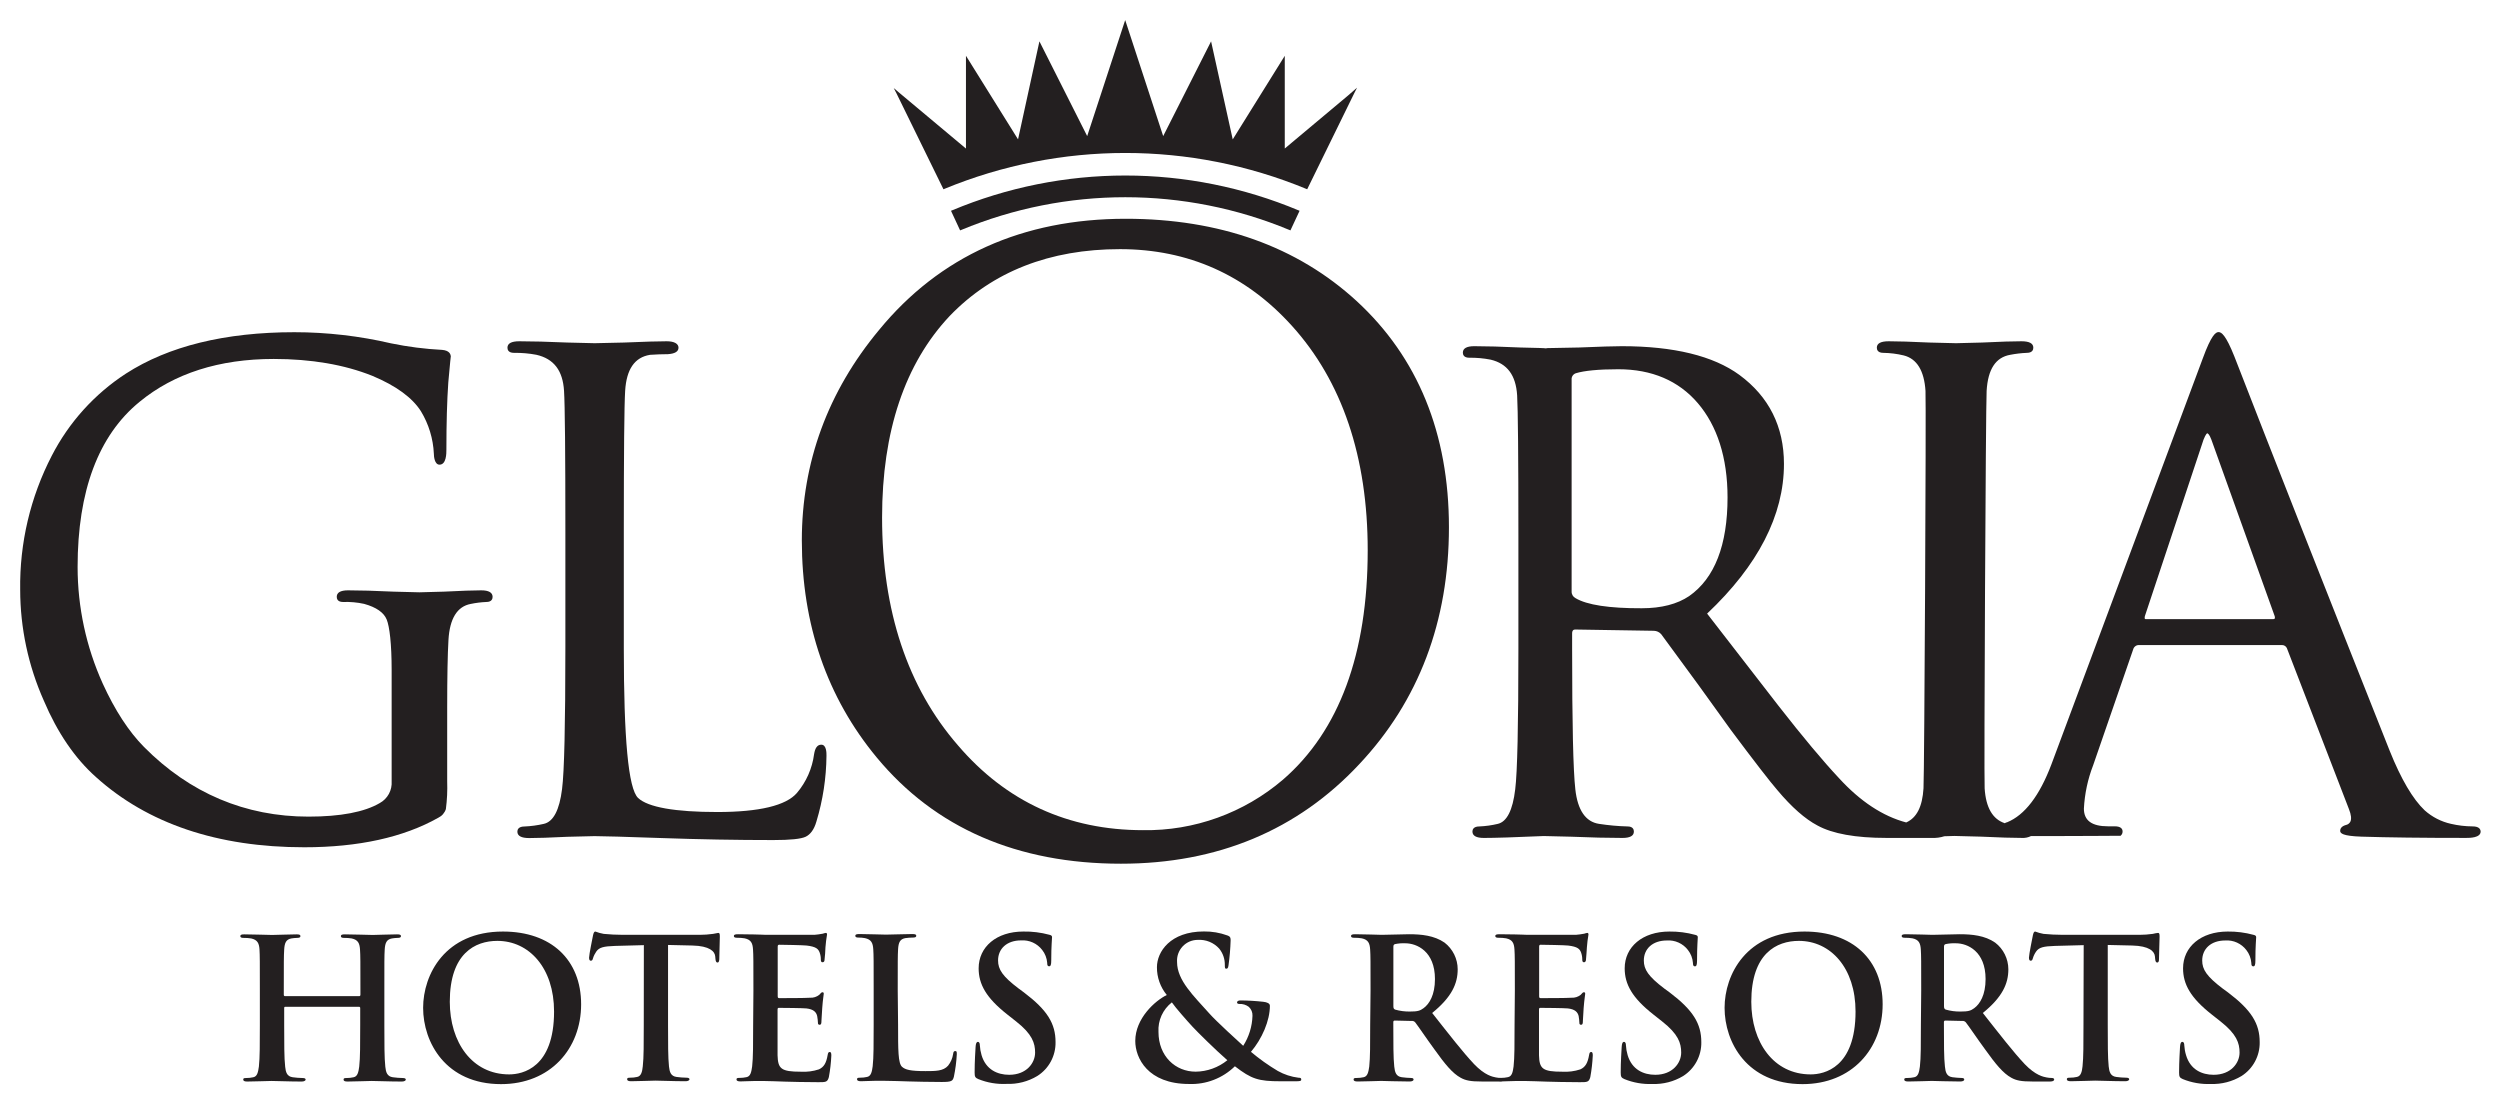 <svg width="120" height="53" viewBox="0 0 120 53" fill="none" xmlns="http://www.w3.org/2000/svg">
<path d="M17.243 47.815C17.271 47.815 17.3 47.797 17.3 47.75V47.559C17.3 46.139 17.3 45.878 17.281 45.579C17.262 45.28 17.188 45.112 16.881 45.045C16.762 45.026 16.641 45.017 16.519 45.019C16.417 45.019 16.362 45 16.362 44.933C16.362 44.866 16.427 44.849 16.552 44.849C17.052 44.849 17.637 44.878 17.889 44.878C18.11 44.878 18.695 44.849 19.057 44.849C19.188 44.849 19.246 44.868 19.246 44.933C19.246 44.998 19.192 45.019 19.08 45.019C18.989 45.021 18.9 45.03 18.811 45.045C18.561 45.093 18.485 45.251 18.466 45.579C18.447 45.907 18.449 46.139 18.449 47.559V49.204C18.449 50.064 18.449 50.801 18.495 51.203C18.523 51.465 18.578 51.67 18.856 51.708C19.013 51.73 19.171 51.742 19.33 51.745C19.432 51.745 19.479 51.773 19.479 51.821C19.479 51.869 19.405 51.914 19.29 51.914C18.686 51.914 18.101 51.886 17.841 51.886C17.627 51.886 17.042 51.914 16.68 51.914C16.55 51.914 16.491 51.886 16.491 51.821C16.491 51.756 16.529 51.745 16.641 51.745C16.753 51.745 16.864 51.733 16.974 51.708C17.163 51.67 17.207 51.465 17.243 51.194C17.29 50.801 17.29 50.064 17.29 49.204V48.383C17.29 48.375 17.289 48.367 17.286 48.361C17.284 48.353 17.279 48.347 17.274 48.342C17.269 48.336 17.262 48.332 17.256 48.329C17.248 48.327 17.241 48.325 17.233 48.325H13.698C13.69 48.324 13.682 48.325 13.675 48.327C13.667 48.33 13.66 48.334 13.655 48.339C13.649 48.345 13.645 48.352 13.643 48.359C13.64 48.367 13.64 48.375 13.641 48.383V49.204C13.641 50.064 13.641 50.801 13.688 51.203C13.715 51.465 13.772 51.67 14.05 51.708C14.207 51.73 14.365 51.742 14.524 51.745C14.626 51.745 14.671 51.773 14.671 51.821C14.671 51.869 14.597 51.914 14.482 51.914C13.88 51.914 13.294 51.886 13.035 51.886C12.821 51.886 12.236 51.914 11.865 51.914C11.743 51.914 11.675 51.886 11.675 51.821C11.675 51.756 11.711 51.745 11.823 51.745C11.936 51.745 12.048 51.733 12.158 51.708C12.348 51.67 12.389 51.465 12.427 51.194C12.473 50.801 12.473 50.064 12.473 49.204V47.559C12.473 46.139 12.473 45.878 12.456 45.579C12.438 45.28 12.361 45.112 12.056 45.045C11.936 45.026 11.815 45.017 11.694 45.019C11.592 45.019 11.535 45 11.535 44.933C11.535 44.866 11.6 44.849 11.725 44.849C12.226 44.849 12.812 44.878 13.062 44.878C13.311 44.878 13.87 44.849 14.232 44.849C14.363 44.849 14.421 44.868 14.421 44.933C14.421 44.998 14.364 45.019 14.255 45.019C14.164 45.021 14.073 45.03 13.984 45.045C13.734 45.093 13.66 45.251 13.641 45.579C13.622 45.907 13.622 46.139 13.622 47.559V47.75C13.622 47.797 13.65 47.815 13.679 47.815H17.243Z" fill="#231F20"/>
<path d="M20.31 48.377C20.31 46.778 21.359 44.714 24.142 44.714C26.455 44.714 27.894 46.069 27.894 48.207C27.894 50.346 26.409 52.038 24.05 52.038C21.393 52.038 20.31 50.029 20.31 48.377ZM26.595 48.554C26.595 46.458 25.396 45.162 23.874 45.162C22.806 45.162 21.59 45.76 21.59 48.085C21.59 50.029 22.658 51.571 24.44 51.571C25.089 51.571 26.595 51.253 26.595 48.554Z" fill="#231F20"/>
<path d="M30.905 45.367L29.52 45.404C28.983 45.423 28.763 45.47 28.621 45.676C28.551 45.776 28.497 45.886 28.462 46.002C28.445 46.078 28.416 46.115 28.36 46.115C28.303 46.115 28.276 46.069 28.276 45.966C28.276 45.815 28.454 44.965 28.466 44.891C28.494 44.769 28.523 44.714 28.578 44.714C28.707 44.764 28.841 44.802 28.977 44.826C29.246 44.853 29.598 44.872 29.905 44.872H33.588C33.802 44.871 34.016 44.856 34.228 44.826C34.311 44.806 34.394 44.79 34.478 44.779C34.545 44.779 34.552 44.836 34.552 44.969C34.552 45.16 34.526 45.81 34.526 46.054C34.516 46.147 34.497 46.202 34.442 46.202C34.387 46.202 34.349 46.157 34.34 46.012L34.331 45.909C34.312 45.667 34.062 45.404 33.234 45.385L32.066 45.358V49.189C32.066 50.048 32.066 50.786 32.111 51.188C32.14 51.449 32.194 51.655 32.473 51.693C32.63 51.715 32.788 51.727 32.946 51.729C33.049 51.729 33.096 51.758 33.096 51.806C33.096 51.853 33.022 51.899 32.92 51.899C32.306 51.899 31.721 51.87 31.462 51.87C31.248 51.87 30.663 51.899 30.291 51.899C30.17 51.899 30.102 51.87 30.102 51.806C30.102 51.741 30.14 51.729 30.252 51.729C30.364 51.73 30.476 51.718 30.585 51.693C30.774 51.655 30.827 51.449 30.854 51.179C30.901 50.786 30.901 50.048 30.901 49.189L30.905 45.367Z" fill="#231F20"/>
<path d="M36.164 47.553C36.164 46.134 36.164 45.873 36.145 45.573C36.126 45.274 36.052 45.106 35.745 45.04C35.626 45.02 35.505 45.011 35.384 45.013C35.281 45.013 35.225 44.994 35.225 44.927C35.225 44.861 35.291 44.843 35.429 44.843C35.681 44.843 35.95 44.853 36.187 44.853C36.423 44.853 36.643 44.872 36.772 44.872C37.069 44.872 38.917 44.872 39.093 44.872C39.227 44.861 39.361 44.842 39.493 44.817C39.541 44.8 39.59 44.787 39.641 44.779C39.688 44.779 39.697 44.817 39.697 44.862C39.662 45.064 39.637 45.267 39.622 45.47C39.622 45.564 39.595 45.975 39.576 46.088C39.576 46.134 39.548 46.189 39.483 46.189C39.419 46.189 39.4 46.143 39.4 46.059C39.401 45.944 39.382 45.83 39.343 45.722C39.279 45.554 39.186 45.442 38.722 45.386C38.563 45.367 37.586 45.348 37.397 45.348C37.349 45.348 37.33 45.377 37.33 45.442V47.807C37.33 47.872 37.34 47.91 37.397 47.91C37.599 47.91 38.667 47.91 38.881 47.891C39.042 47.901 39.201 47.851 39.326 47.75C39.393 47.675 39.429 47.628 39.476 47.628C39.523 47.628 39.54 47.647 39.54 47.704C39.54 47.761 39.502 47.91 39.467 48.386C39.457 48.577 39.429 48.947 39.429 49.011C39.429 49.076 39.429 49.189 39.345 49.189C39.334 49.19 39.322 49.189 39.312 49.186C39.301 49.182 39.291 49.176 39.283 49.168C39.275 49.16 39.269 49.15 39.265 49.139C39.261 49.128 39.26 49.116 39.262 49.105C39.257 48.992 39.245 48.88 39.224 48.769C39.179 48.579 39.048 48.442 38.705 48.404C38.529 48.386 37.609 48.377 37.38 48.377C37.332 48.377 37.323 48.413 37.323 48.47V49.208C37.323 49.526 37.323 50.386 37.323 50.656C37.342 51.3 37.491 51.442 38.438 51.442C38.733 51.46 39.029 51.422 39.309 51.329C39.552 51.217 39.663 51.02 39.728 50.637C39.747 50.534 39.766 50.496 39.83 50.496C39.894 50.496 39.904 50.572 39.904 50.666C39.888 51.014 39.849 51.36 39.785 51.703C39.718 51.945 39.635 51.945 39.283 51.945C38.586 51.945 38.075 51.928 37.677 51.918C37.279 51.908 36.99 51.889 36.711 51.889C36.609 51.889 36.404 51.889 36.181 51.889C35.958 51.889 35.726 51.908 35.541 51.908C35.42 51.908 35.351 51.88 35.351 51.815C35.351 51.75 35.387 51.739 35.499 51.739C35.612 51.739 35.724 51.727 35.834 51.703C36.024 51.665 36.065 51.459 36.103 51.188C36.151 50.795 36.151 50.058 36.151 49.198L36.164 47.553Z" fill="#231F20"/>
<path d="M43.108 49.198C43.108 50.395 43.108 51.039 43.298 51.207C43.457 51.348 43.697 51.413 44.423 51.413C44.915 51.413 45.277 51.413 45.508 51.152C45.636 50.99 45.72 50.797 45.75 50.592C45.76 50.506 45.779 50.45 45.852 50.45C45.926 50.45 45.926 50.496 45.926 50.609C45.907 50.97 45.86 51.329 45.786 51.684C45.731 51.889 45.684 51.935 45.201 51.935C44.534 51.935 44.051 51.918 43.633 51.909C43.215 51.899 42.876 51.88 42.497 51.88C42.395 51.88 42.19 51.88 41.967 51.88C41.743 51.88 41.512 51.899 41.327 51.899C41.205 51.899 41.137 51.87 41.137 51.806C41.137 51.741 41.175 51.729 41.287 51.729C41.399 51.73 41.511 51.718 41.62 51.693C41.809 51.655 41.853 51.449 41.889 51.178C41.936 50.786 41.936 50.048 41.936 49.189V47.544C41.936 46.124 41.936 45.863 41.917 45.564C41.898 45.264 41.825 45.097 41.518 45.03C41.417 45.011 41.314 45.002 41.211 45.003C41.109 45.003 41.054 44.984 41.054 44.918C41.054 44.851 41.118 44.834 41.258 44.834C41.694 44.834 42.279 44.862 42.529 44.862C42.779 44.862 43.43 44.834 43.792 44.834C43.923 44.834 43.981 44.853 43.981 44.918C43.981 44.982 43.926 45.003 43.815 45.003C43.694 45.004 43.573 45.013 43.453 45.03C43.201 45.078 43.127 45.236 43.108 45.564C43.09 45.892 43.091 46.124 43.091 47.544L43.108 49.198Z" fill="#231F20"/>
<path d="M46.958 51.796C46.809 51.731 46.782 51.684 46.782 51.478C46.782 50.965 46.818 50.405 46.828 50.254C46.837 50.104 46.866 50.01 46.939 50.01C47.013 50.01 47.032 50.096 47.032 50.17C47.041 50.332 47.069 50.492 47.115 50.647C47.32 51.339 47.873 51.59 48.441 51.59C49.278 51.59 49.685 51.019 49.685 50.525C49.685 50.068 49.547 49.637 48.776 49.031L48.348 48.693C47.328 47.891 46.975 47.237 46.975 46.479C46.975 45.451 47.83 44.714 49.119 44.714C49.54 44.706 49.96 44.758 50.367 44.868C50.45 44.887 50.498 44.914 50.498 44.981C50.498 45.103 50.46 45.373 50.46 46.101C50.46 46.307 50.433 46.382 50.358 46.382C50.282 46.382 50.265 46.326 50.265 46.214C50.248 45.988 50.164 45.773 50.024 45.596C49.906 45.442 49.751 45.32 49.575 45.24C49.398 45.16 49.204 45.126 49.011 45.139C48.326 45.139 47.907 45.541 47.907 46.101C47.907 46.532 48.121 46.864 48.892 47.447L49.151 47.638C50.274 48.487 50.666 49.134 50.666 50.02C50.672 50.343 50.595 50.663 50.442 50.948C50.289 51.233 50.066 51.473 49.793 51.646C49.349 51.914 48.836 52.046 48.318 52.027C47.854 52.05 47.39 51.971 46.958 51.796Z" fill="#231F20"/>
<path d="M56.006 47.76C55.697 47.385 55.529 46.912 55.533 46.425C55.533 45.686 56.173 44.71 57.79 44.71C58.173 44.705 58.553 44.77 58.913 44.901C59.07 44.956 59.07 45.03 59.07 45.143C59.058 45.543 59.023 45.943 58.968 46.34C58.949 46.479 58.913 46.498 58.856 46.498C58.8 46.498 58.792 46.46 58.792 46.321C58.797 46.035 58.702 45.757 58.523 45.535C58.394 45.392 58.234 45.279 58.056 45.206C57.877 45.134 57.685 45.102 57.493 45.114C57.357 45.114 57.222 45.141 57.096 45.195C56.971 45.25 56.859 45.329 56.765 45.429C56.672 45.529 56.6 45.647 56.554 45.776C56.508 45.906 56.49 46.043 56.499 46.18C56.499 47.058 57.298 47.805 58.04 48.638C58.356 49.002 59.498 50.039 59.674 50.199C59.95 49.768 60.104 49.27 60.119 48.758C60.123 48.678 60.109 48.598 60.079 48.524C60.048 48.45 60.002 48.384 59.943 48.329C59.813 48.231 59.652 48.181 59.489 48.19C59.432 48.19 59.377 48.171 59.377 48.114C59.377 48.057 59.451 48.021 59.525 48.021C59.898 48.023 60.27 48.044 60.64 48.086C60.816 48.105 60.955 48.162 60.955 48.276C60.955 48.995 60.576 49.864 60.045 50.489C60.45 50.829 60.881 51.136 61.335 51.406C61.643 51.578 61.98 51.688 62.329 51.731C62.413 51.731 62.46 51.741 62.46 51.817C62.46 51.894 62.384 51.901 62.182 51.901H61.466C60.407 51.901 60.074 51.798 59.275 51.181C58.984 51.465 58.64 51.687 58.261 51.833C57.883 51.98 57.479 52.047 57.074 52.031C55.088 52.031 54.493 50.779 54.493 49.967C54.493 48.88 55.45 48.03 56.006 47.76ZM58.913 50.891C58.373 50.422 57.483 49.544 57.241 49.282C56.998 49.021 56.406 48.349 56.249 48.114C56.035 48.281 55.865 48.497 55.753 48.744C55.641 48.992 55.591 49.263 55.607 49.534C55.607 50.702 56.425 51.44 57.391 51.44C57.945 51.434 58.481 51.24 58.913 50.891Z" fill="#231F20"/>
<path d="M65.786 47.554C65.786 46.134 65.786 45.873 65.767 45.574C65.748 45.274 65.674 45.106 65.368 45.04C65.248 45.02 65.127 45.011 65.006 45.013C64.903 45.013 64.849 44.994 64.849 44.927C64.849 44.861 64.913 44.843 65.053 44.843C65.544 44.843 66.129 44.872 66.324 44.872C66.64 44.872 67.347 44.843 67.634 44.843C68.218 44.843 68.841 44.901 69.339 45.246C69.534 45.396 69.692 45.59 69.802 45.812C69.911 46.034 69.969 46.279 69.969 46.526C69.969 47.218 69.681 47.861 68.744 48.623C69.57 49.669 70.212 50.5 70.759 51.08C71.278 51.623 71.658 51.688 71.799 51.716C71.884 51.733 71.971 51.742 72.058 51.743C72.132 51.743 72.17 51.772 72.17 51.819C72.17 51.867 72.105 51.912 71.994 51.912H71.111C70.592 51.912 70.354 51.865 70.117 51.735C69.719 51.52 69.359 51.08 68.846 50.361C68.468 49.846 68.047 49.218 67.928 49.071C67.907 49.047 67.881 49.028 67.852 49.017C67.822 49.005 67.79 49.002 67.759 49.006L66.953 48.987C66.905 48.987 66.879 49.006 66.879 49.061V49.193C66.879 50.062 66.879 50.799 66.924 51.192C66.953 51.463 67.007 51.669 67.286 51.707C67.437 51.727 67.588 51.739 67.74 51.743C67.816 51.743 67.852 51.772 67.852 51.819C67.852 51.867 67.788 51.912 67.663 51.912C67.125 51.912 66.437 51.884 66.297 51.884C66.121 51.884 65.54 51.912 65.161 51.912C65.042 51.912 64.972 51.884 64.972 51.819C64.972 51.754 65.008 51.743 65.119 51.743C65.231 51.743 65.343 51.731 65.453 51.707C65.642 51.669 65.686 51.463 65.724 51.192C65.769 50.799 65.769 50.062 65.769 49.202L65.786 47.554ZM66.882 48.291C66.882 48.394 66.9 48.432 66.966 48.461C67.195 48.526 67.432 48.557 67.67 48.554C68.049 48.554 68.163 48.516 68.329 48.394C68.609 48.19 68.878 47.76 68.878 46.993C68.878 45.659 68.005 45.278 67.456 45.278C67.292 45.27 67.127 45.283 66.966 45.316C66.9 45.333 66.882 45.371 66.882 45.446V48.291Z" fill="#231F20"/>
<path d="M72.713 47.553C72.713 46.134 72.713 45.873 72.694 45.573C72.675 45.274 72.601 45.106 72.294 45.04C72.175 45.02 72.054 45.011 71.933 45.013C71.83 45.013 71.773 44.994 71.773 44.927C71.773 44.861 71.84 44.843 71.978 44.843C72.23 44.843 72.499 44.853 72.735 44.853C72.972 44.853 73.192 44.872 73.321 44.872C73.618 44.872 75.466 44.872 75.642 44.872C75.776 44.861 75.91 44.842 76.042 44.817C76.09 44.8 76.139 44.787 76.19 44.779C76.237 44.779 76.246 44.817 76.246 44.862C76.211 45.064 76.186 45.267 76.171 45.47C76.161 45.564 76.144 45.975 76.125 46.088C76.116 46.134 76.097 46.189 76.032 46.189C75.968 46.189 75.949 46.143 75.949 46.059C75.95 45.944 75.93 45.83 75.892 45.722C75.828 45.554 75.735 45.442 75.271 45.386C75.114 45.367 74.135 45.348 73.945 45.348C73.898 45.348 73.879 45.377 73.879 45.442V47.807C73.879 47.872 73.889 47.91 73.945 47.91C74.15 47.91 75.216 47.91 75.43 47.891C75.591 47.901 75.749 47.851 75.875 47.75C75.942 47.675 75.978 47.628 76.025 47.628C76.072 47.628 76.089 47.647 76.089 47.704C76.089 47.761 76.053 47.91 76.015 48.386C76.006 48.577 75.978 48.947 75.978 49.011C75.978 49.076 75.978 49.189 75.894 49.189C75.883 49.19 75.871 49.189 75.861 49.186C75.85 49.182 75.84 49.176 75.832 49.168C75.824 49.16 75.818 49.15 75.814 49.139C75.81 49.128 75.809 49.116 75.811 49.105C75.806 48.992 75.794 48.88 75.775 48.769C75.728 48.579 75.597 48.442 75.254 48.404C75.078 48.386 74.158 48.377 73.928 48.377C73.881 48.377 73.872 48.413 73.872 48.47V49.208C73.872 49.526 73.872 50.386 73.872 50.656C73.891 51.3 74.04 51.442 74.987 51.442C75.282 51.46 75.578 51.422 75.858 51.329C76.101 51.217 76.212 51.02 76.277 50.637C76.296 50.534 76.314 50.496 76.379 50.496C76.443 50.496 76.453 50.572 76.453 50.666C76.437 51.014 76.397 51.36 76.334 51.703C76.267 51.945 76.184 51.945 75.832 51.945C75.135 51.945 74.625 51.928 74.226 51.918C73.826 51.908 73.538 51.889 73.26 51.889C73.158 51.889 72.953 51.889 72.73 51.889C72.506 51.889 72.275 51.908 72.09 51.908C71.969 51.908 71.9 51.88 71.9 51.815C71.9 51.75 71.938 51.739 72.048 51.739C72.161 51.739 72.273 51.727 72.383 51.703C72.573 51.665 72.616 51.459 72.652 51.188C72.699 50.795 72.699 50.058 72.699 49.198L72.713 47.553Z" fill="#231F20"/>
<path d="M77.97 51.796C77.822 51.731 77.794 51.684 77.794 51.478C77.794 50.965 77.832 50.405 77.841 50.254C77.851 50.104 77.877 50.01 77.951 50.01C78.025 50.01 78.044 50.096 78.044 50.17C78.053 50.332 78.081 50.492 78.127 50.647C78.332 51.339 78.885 51.59 79.453 51.59C80.288 51.59 80.697 51.019 80.697 50.525C80.697 50.068 80.557 49.637 79.786 49.031L79.358 48.693C78.338 47.891 77.985 47.237 77.985 46.479C77.985 45.451 78.839 44.714 80.129 44.714C80.546 44.709 80.963 44.762 81.366 44.872C81.449 44.891 81.494 44.918 81.494 44.984C81.494 45.106 81.458 45.377 81.458 46.105C81.458 46.311 81.43 46.385 81.356 46.385C81.282 46.385 81.261 46.33 81.261 46.218C81.244 45.992 81.16 45.777 81.021 45.6C80.903 45.446 80.749 45.324 80.572 45.244C80.396 45.164 80.203 45.129 80.01 45.143C79.322 45.143 78.904 45.545 78.904 46.105C78.904 46.536 79.118 46.867 79.888 47.451L80.148 47.641C81.271 48.491 81.663 49.138 81.663 50.024C81.669 50.347 81.591 50.667 81.438 50.952C81.285 51.237 81.062 51.477 80.79 51.65C80.345 51.917 79.833 52.05 79.315 52.031C78.855 52.05 78.397 51.97 77.97 51.796Z" fill="#231F20"/>
<path d="M82.78 48.377C82.78 46.778 83.831 44.714 86.615 44.714C88.927 44.714 90.367 46.069 90.367 48.207C90.367 50.346 88.882 52.038 86.522 52.038C83.858 52.038 82.78 50.029 82.78 48.377ZM89.066 48.554C89.066 46.458 87.869 45.162 86.346 45.162C85.278 45.162 84.062 45.76 84.062 48.085C84.062 50.029 85.13 51.571 86.912 51.571C87.562 51.571 89.066 51.253 89.066 48.554Z" fill="#231F20"/>
<path d="M92.218 47.554C92.218 46.134 92.218 45.873 92.199 45.574C92.18 45.274 92.106 45.106 91.799 45.04C91.68 45.02 91.559 45.011 91.438 45.013C91.335 45.013 91.28 44.994 91.28 44.927C91.28 44.861 91.345 44.843 91.483 44.843C91.975 44.843 92.561 44.872 92.755 44.872C93.072 44.872 93.776 44.843 94.064 44.843C94.649 44.843 95.272 44.901 95.768 45.246C95.965 45.396 96.124 45.59 96.233 45.812C96.343 46.034 96.4 46.278 96.401 46.526C96.401 47.218 96.113 47.861 95.176 48.623C96.001 49.669 96.641 50.5 97.189 51.08C97.709 51.623 98.09 51.688 98.23 51.716C98.315 51.733 98.403 51.742 98.49 51.743C98.563 51.743 98.601 51.772 98.601 51.819C98.601 51.867 98.537 51.912 98.426 51.912H97.543C97.022 51.912 96.785 51.865 96.549 51.735C96.151 51.52 95.791 51.08 95.278 50.361C94.899 49.846 94.479 49.218 94.358 49.071C94.337 49.047 94.311 49.029 94.282 49.017C94.253 49.006 94.222 49.002 94.191 49.006L93.382 48.987C93.372 48.985 93.362 48.986 93.352 48.989C93.343 48.992 93.334 48.998 93.326 49.005C93.319 49.012 93.314 49.021 93.311 49.031C93.308 49.041 93.307 49.051 93.308 49.061V49.193C93.308 50.062 93.308 50.799 93.356 51.192C93.382 51.463 93.439 51.669 93.718 51.707C93.868 51.727 94.02 51.739 94.172 51.743C94.246 51.743 94.284 51.772 94.284 51.819C94.284 51.867 94.219 51.912 94.094 51.912C93.556 51.912 92.869 51.884 92.729 51.884C92.553 51.884 91.972 51.912 91.593 51.912C91.472 51.912 91.403 51.884 91.403 51.819C91.403 51.754 91.441 51.743 91.553 51.743C91.665 51.743 91.777 51.731 91.886 51.707C92.076 51.669 92.119 51.463 92.155 51.192C92.203 50.799 92.203 50.062 92.203 49.202L92.218 47.554ZM93.312 48.291C93.312 48.394 93.331 48.432 93.395 48.461C93.625 48.526 93.863 48.558 94.102 48.554C94.481 48.554 94.594 48.516 94.761 48.394C95.039 48.19 95.308 47.76 95.308 46.993C95.308 45.659 94.437 45.278 93.888 45.278C93.723 45.27 93.558 45.283 93.395 45.316C93.331 45.333 93.312 45.371 93.312 45.446V48.291Z" fill="#231F20"/>
<path d="M100.017 45.367L98.633 45.404C98.094 45.423 97.875 45.47 97.732 45.676C97.663 45.775 97.609 45.886 97.576 46.002C97.557 46.078 97.528 46.115 97.473 46.115C97.419 46.115 97.39 46.069 97.39 45.966C97.39 45.815 97.566 44.965 97.579 44.891C97.606 44.769 97.635 44.714 97.689 44.714C97.819 44.764 97.952 44.801 98.088 44.826C98.358 44.853 98.712 44.872 99.019 44.872H102.694C102.908 44.871 103.122 44.856 103.334 44.826C103.417 44.805 103.502 44.789 103.586 44.779C103.651 44.779 103.66 44.836 103.66 44.969C103.66 45.16 103.631 45.81 103.631 46.054C103.631 46.147 103.603 46.202 103.548 46.202C103.494 46.202 103.455 46.157 103.446 46.012L103.437 45.909C103.417 45.667 103.168 45.404 102.342 45.385L101.172 45.358V49.189C101.172 50.048 101.172 50.786 101.217 51.188C101.245 51.449 101.3 51.655 101.579 51.693C101.736 51.715 101.894 51.727 102.053 51.729C102.156 51.729 102.202 51.758 102.202 51.806C102.202 51.853 102.128 51.899 102.025 51.899C101.413 51.899 100.827 51.87 100.568 51.87C100.354 51.87 99.77 51.899 99.397 51.899C99.278 51.899 99.208 51.87 99.208 51.806C99.208 51.741 99.246 51.729 99.358 51.729C99.47 51.73 99.581 51.718 99.691 51.693C99.88 51.655 99.934 51.449 99.962 51.179C100.007 50.786 100.007 50.048 100.007 49.189L100.017 45.367Z" fill="#231F20"/>
<path d="M104.772 51.796C104.625 51.731 104.596 51.684 104.596 51.478C104.596 50.965 104.633 50.405 104.641 50.254C104.649 50.104 104.679 50.01 104.753 50.01C104.827 50.01 104.845 50.096 104.845 50.17C104.855 50.332 104.882 50.492 104.93 50.647C105.134 51.339 105.687 51.59 106.255 51.59C107.09 51.59 107.499 51.019 107.499 50.525C107.499 50.068 107.358 49.637 106.588 49.031L106.16 48.693C105.14 47.891 104.787 47.237 104.787 46.479C104.787 45.451 105.641 44.714 106.931 44.714C107.349 44.709 107.764 44.762 108.168 44.872C108.251 44.891 108.296 44.918 108.296 44.984C108.296 45.106 108.259 45.377 108.259 46.105C108.259 46.311 108.232 46.385 108.158 46.385C108.084 46.385 108.063 46.33 108.063 46.218C108.047 45.992 107.962 45.777 107.823 45.6C107.705 45.446 107.55 45.324 107.374 45.244C107.198 45.164 107.004 45.129 106.811 45.143C106.124 45.143 105.706 45.545 105.706 46.105C105.706 46.536 105.92 46.867 106.69 47.451L106.95 47.641C108.073 48.491 108.465 49.138 108.465 50.024C108.471 50.347 108.393 50.667 108.24 50.952C108.087 51.237 107.864 51.477 107.592 51.65C107.147 51.917 106.634 52.05 106.116 52.031C105.657 52.05 105.199 51.97 104.772 51.796Z" fill="#231F20"/>
<path d="M118.684 39.667C118.333 39.665 117.984 39.623 117.641 39.543C117.175 39.439 116.745 39.217 116.387 38.899C115.819 38.363 115.251 37.399 114.706 36.04C111.585 28.182 109.072 21.807 107.249 17.109C106.837 16.074 106.627 15.94 106.491 15.94C106.355 15.94 106.142 16.083 105.734 17.202L98.467 36.692C97.9 38.192 97.187 39.128 96.337 39.471C96.304 39.473 96.272 39.486 96.246 39.507L96.235 39.516C95.651 39.326 95.322 38.771 95.263 37.839C95.227 37.267 95.316 19.439 95.358 18.765C95.42 17.72 95.791 17.152 96.494 17.03C96.755 16.98 97.019 16.948 97.284 16.937C97.558 16.937 97.599 16.783 97.599 16.689C97.599 16.483 97.409 16.381 97.03 16.381C96.651 16.381 96.026 16.399 95.136 16.442L93.89 16.474L92.612 16.442C91.737 16.401 91.078 16.381 90.656 16.381C90.277 16.381 90.088 16.483 90.088 16.689C90.088 16.783 90.129 16.937 90.402 16.937C90.732 16.942 91.06 16.983 91.381 17.061C92.012 17.221 92.362 17.795 92.424 18.765C92.459 19.337 92.37 37.164 92.328 37.839C92.275 38.72 92.002 39.255 91.498 39.478C90.379 39.181 89.296 38.47 88.279 37.359C87.51 36.539 86.531 35.369 85.372 33.884C85.1 33.528 84.047 32.169 81.941 29.453C84.389 27.143 85.63 24.727 85.63 22.27C85.63 20.476 84.91 19.039 83.49 17.995C82.24 17.082 80.341 16.617 77.847 16.617C77.479 16.617 76.807 16.638 75.792 16.68L74.23 16.71V16.724C74.118 16.706 73.811 16.699 72.976 16.68C72.076 16.638 71.332 16.617 70.766 16.617C70.402 16.617 70.217 16.722 70.217 16.926C70.217 17.017 70.257 17.171 70.522 17.171C70.867 17.166 71.211 17.197 71.55 17.263C72.347 17.453 72.762 18.006 72.823 18.978C72.862 19.661 72.883 21.917 72.883 25.685V31.153C72.883 34.822 72.832 37.088 72.73 37.889C72.612 38.891 72.328 39.45 71.889 39.547C71.601 39.616 71.308 39.656 71.012 39.669C70.721 39.669 70.677 39.823 70.677 39.915C70.677 40.119 70.866 40.221 71.226 40.221C71.741 40.221 72.707 40.191 74.099 40.13L75.392 40.161C76.353 40.201 77.189 40.221 77.877 40.221C78.242 40.221 78.426 40.119 78.426 39.915C78.426 39.823 78.386 39.669 78.121 39.669C77.663 39.657 77.205 39.615 76.752 39.545C76.11 39.448 75.726 38.889 75.616 37.889C75.513 36.983 75.462 34.717 75.462 31.153V30.408C75.462 30.24 75.542 30.217 75.618 30.217L79.388 30.278C79.454 30.28 79.52 30.295 79.58 30.323C79.641 30.352 79.694 30.392 79.738 30.442C81.053 32.222 82.176 33.768 83.081 35.039C84.24 36.591 84.975 37.538 85.319 37.933C85.997 38.742 86.645 39.312 87.237 39.623C87.957 40.02 89.071 40.22 90.546 40.22H92.722C92.927 40.23 93.133 40.203 93.33 40.14L93.811 40.126L95.089 40.159C95.977 40.201 96.617 40.22 97.045 40.22C97.199 40.23 97.353 40.199 97.49 40.13H98.656H98.846H98.973C100.027 40.13 101.11 40.12 101.764 40.117H101.787L101.804 40.101C101.83 40.077 101.85 40.048 101.864 40.015C101.878 39.982 101.884 39.947 101.884 39.911C101.884 39.798 101.817 39.663 101.504 39.663H101.185C100.407 39.663 100.027 39.385 100.027 38.813C100.064 38.099 100.214 37.394 100.473 36.728L102.391 31.176C102.406 31.116 102.439 31.063 102.488 31.024C102.535 30.985 102.594 30.964 102.656 30.963H109.538C109.587 30.962 109.636 30.976 109.677 31.003C109.719 31.029 109.751 31.068 109.771 31.113L112.748 38.834C112.858 39.108 112.88 39.314 112.815 39.444C112.793 39.485 112.761 39.521 112.723 39.548C112.685 39.575 112.64 39.594 112.595 39.602C112.375 39.665 112.328 39.793 112.328 39.879C112.328 40.001 112.449 40.128 113.344 40.159C114.603 40.199 116.294 40.22 118.372 40.22C118.544 40.22 119.071 40.22 119.071 39.911C119.063 39.802 118.997 39.667 118.684 39.667ZM105.946 20.798C105.966 20.798 106.042 20.821 106.146 21.103L109.185 29.575C109.201 29.614 109.201 29.657 109.185 29.695C109.173 29.714 109.136 29.718 109.11 29.718H103.001C102.983 29.72 102.967 29.715 102.953 29.705C102.953 29.705 102.934 29.667 102.953 29.577L105.769 21.105C105.883 20.817 105.942 20.798 105.946 20.798ZM75.627 28.712C75.568 28.682 75.519 28.636 75.485 28.579C75.452 28.522 75.435 28.456 75.438 28.39V18.231C75.43 18.163 75.447 18.094 75.484 18.036C75.521 17.979 75.577 17.936 75.642 17.915C76.042 17.793 76.727 17.724 77.678 17.724C79.288 17.724 80.572 18.271 81.496 19.352C82.42 20.433 82.922 21.957 82.922 23.878C82.922 26.165 82.301 27.761 81.077 28.614C80.509 28.996 79.752 29.196 78.805 29.196C77.241 29.202 76.169 29.036 75.627 28.712Z" fill="#231F20"/>
<path d="M65.12 14.452C62.264 11.831 58.535 10.501 54.034 10.501C49.086 10.501 45.103 12.296 42.196 15.837C39.734 18.797 38.488 22.199 38.488 25.939C38.488 29.973 39.696 33.48 42.086 36.362C44.887 39.743 48.832 41.458 53.806 41.458C58.439 41.458 62.288 39.85 65.246 36.68C68.102 33.641 69.549 29.819 69.549 25.31C69.549 20.8 68.053 17.152 65.12 14.452ZM61.582 37.424C59.708 39.026 57.318 39.887 54.859 39.848C51.278 39.848 48.29 38.478 45.982 35.777C43.565 32.996 42.34 29.316 42.34 24.841C42.34 20.707 43.433 17.452 45.586 15.166C47.635 13.037 50.385 11.959 53.759 11.959C57.028 11.959 59.804 13.196 62.008 15.635C64.425 18.303 65.65 21.94 65.65 26.415C65.65 31.382 64.281 35.087 61.582 37.424Z" fill="#231F20"/>
<path d="M23.097 28.336C22.732 28.336 22.15 28.357 21.308 28.399L20.13 28.431L18.889 28.399C18.003 28.357 17.268 28.336 16.708 28.336C16.346 28.336 16.164 28.441 16.164 28.647C16.164 28.74 16.202 28.895 16.465 28.895C16.806 28.883 17.146 28.913 17.479 28.986C18.064 29.148 18.425 29.402 18.562 29.739C18.698 30.076 18.799 30.9 18.799 32.163V37.5C18.813 37.711 18.768 37.921 18.667 38.107C18.566 38.292 18.415 38.445 18.23 38.546C17.496 38.979 16.337 39.198 14.808 39.198C11.778 39.198 9.114 38.074 6.915 35.857C6.177 35.112 5.51 34.083 4.929 32.807C4.136 31.051 3.725 29.143 3.725 27.214C3.725 23.566 4.724 20.899 6.7 19.287C8.357 17.922 10.525 17.23 13.138 17.23C14.939 17.23 16.532 17.503 17.872 18.04C19.009 18.515 19.793 19.089 20.207 19.744C20.579 20.359 20.792 21.059 20.825 21.778C20.825 21.908 20.859 22.304 21.096 22.304C21.427 22.304 21.427 21.763 21.427 21.585C21.427 20.318 21.457 19.232 21.518 18.359C21.613 17.312 21.631 17.154 21.635 17.135H21.614H21.639C21.639 16.996 21.567 16.823 21.221 16.794C20.4 16.752 19.583 16.648 18.778 16.482C17.254 16.127 15.696 15.947 14.132 15.946C10.805 15.946 8.086 16.615 6.046 17.932C4.537 18.912 3.309 20.272 2.484 21.877C1.458 23.861 0.937 26.071 0.969 28.308C0.971 30.144 1.358 31.959 2.105 33.635C2.751 35.159 3.592 36.396 4.603 37.296C7.084 39.535 10.449 40.669 14.604 40.669C17.204 40.669 19.374 40.193 21.043 39.249C21.127 39.208 21.203 39.151 21.264 39.08C21.326 39.009 21.373 38.926 21.402 38.836C21.46 38.394 21.481 37.947 21.465 37.502V33.983C21.465 32.501 21.486 31.403 21.526 30.722C21.584 29.691 21.946 29.108 22.597 28.988C22.843 28.937 23.093 28.906 23.343 28.895C23.607 28.895 23.645 28.74 23.645 28.647C23.641 28.441 23.459 28.336 23.097 28.336Z" fill="#231F20"/>
<path d="M39.423 35.745C39.233 35.745 39.124 35.899 39.076 36.202C38.986 36.887 38.701 37.531 38.256 38.057C37.737 38.666 36.45 38.977 34.429 38.977C32.409 38.977 31.106 38.75 30.63 38.304C30.155 37.858 29.943 35.421 29.943 31.127V25.54C29.943 21.729 29.964 19.455 30.007 18.765C30.07 17.721 30.462 17.152 31.2 17.032C31.498 17.012 31.787 17 32.064 17C32.399 16.977 32.568 16.872 32.568 16.689C32.568 16.506 32.378 16.381 32 16.381C31.621 16.381 30.945 16.4 29.951 16.442L28.545 16.474L27.235 16.442C26.288 16.402 25.519 16.381 24.927 16.381C24.548 16.381 24.358 16.484 24.358 16.689C24.358 16.783 24.398 16.937 24.673 16.937C25.034 16.932 25.394 16.963 25.748 17.03C26.582 17.221 27.015 17.782 27.074 18.765C27.117 19.453 27.138 21.732 27.138 25.54V31.068C27.138 34.773 27.085 37.062 26.979 37.872C26.854 38.886 26.559 39.448 26.097 39.547C25.796 39.616 25.49 39.658 25.182 39.671C24.879 39.671 24.834 39.825 24.834 39.919C24.834 40.124 25.023 40.227 25.402 40.227C25.781 40.227 26.385 40.208 27.227 40.166L28.538 40.134C28.916 40.134 30.011 40.166 31.768 40.227C33.56 40.29 35.367 40.323 37.116 40.323C37.942 40.323 38.453 40.269 38.673 40.163C38.893 40.056 39.076 39.827 39.188 39.433C39.498 38.41 39.661 37.348 39.671 36.278C39.673 36.143 39.673 35.745 39.423 35.745Z" fill="#231F20"/>
<path d="M43.031 4.482L45.286 9.085L45.337 9.064C50.898 6.769 57.133 6.769 62.694 9.064L62.745 9.085L65 4.482L65.138 4.209L64.699 4.591L61.669 7.129V2.679L59.171 6.691L58.132 1.985L55.833 6.533L54.009 0.964L52.185 6.533L49.892 1.985L48.866 6.689L46.366 2.677V7.131L43.12 4.415L42.898 4.225L43.031 4.482Z" fill="#231F20"/>
<path d="M45.704 10.095L45.648 10.118L46.085 11.059L46.138 11.038C51.182 8.943 56.846 8.943 61.89 11.038L61.941 11.059L62.38 10.118L62.324 10.095C59.69 8.993 56.866 8.425 54.014 8.425C51.162 8.425 48.338 8.993 45.704 10.095Z" fill="#231F20"/>
</svg>
